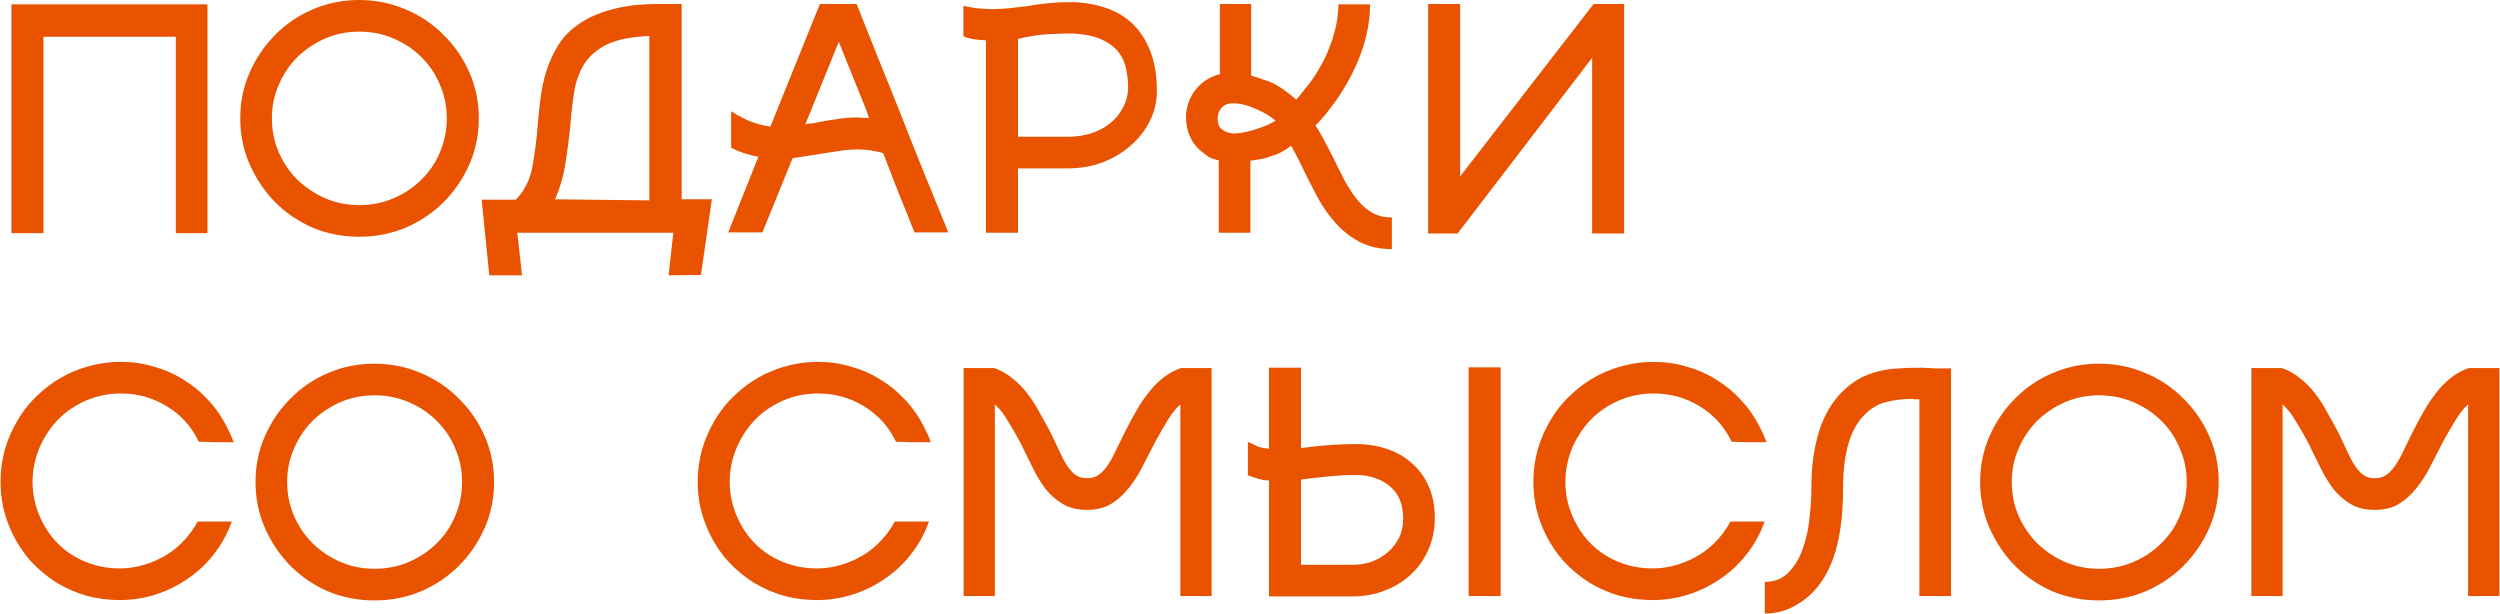 <?xml version="1.0" encoding="UTF-8"?> <svg xmlns="http://www.w3.org/2000/svg" width="2406" height="591" viewBox="0 0 2406 591" fill="none"> <path d="M199.65 4.2V224.35H169.2V35.35H41.8V224.35H11V4.2H199.65ZM345.663 227.85C329.796 227.85 314.863 224.933 300.863 219.1C287.096 213.033 275.08 204.867 264.813 194.6C254.546 184.1 246.38 171.967 240.313 158.2C234.246 144.433 231.213 129.617 231.213 113.75C231.213 98.117 234.246 83.417 240.313 69.65C246.38 55.883 254.546 43.867 264.813 33.6C275.08 23.1 287.096 14.933 300.863 9.1C314.863 3.033 329.796 -1.58548e-05 345.663 -1.58548e-05C361.53 -1.58548e-05 376.463 3.033 390.463 9.1C404.463 14.933 416.596 23.1 426.863 33.6C437.363 43.867 445.646 55.883 451.713 69.65C457.78 83.417 460.813 98.117 460.813 113.75C460.813 129.617 457.78 144.433 451.713 158.2C445.646 171.967 437.363 184.1 426.863 194.6C416.596 204.867 404.463 213.033 390.463 219.1C376.463 224.933 361.53 227.85 345.663 227.85ZM345.663 30.45C333.996 30.45 323.03 32.667 312.763 37.1C302.73 41.533 293.863 47.483 286.163 54.95C278.696 62.417 272.746 71.283 268.313 81.55C263.88 91.583 261.663 102.317 261.663 113.75C261.663 125.417 263.88 136.383 268.313 146.65C272.746 156.683 278.696 165.433 286.163 172.9C293.863 180.367 302.73 186.317 312.763 190.75C323.03 195.183 333.996 197.4 345.663 197.4C357.563 197.4 368.646 195.183 378.913 190.75C389.18 186.317 398.046 180.367 405.513 172.9C413.213 165.433 419.163 156.683 423.363 146.65C427.796 136.383 430.013 125.417 430.013 113.75C430.013 102.317 427.796 91.583 423.363 81.55C419.163 71.283 413.213 62.417 405.513 54.95C398.046 47.483 389.18 41.533 378.913 37.1C368.646 32.667 357.563 30.45 345.663 30.45ZM643.453 264.95L648.003 224H497.853L502.403 264.95H470.903L463.553 192.15H496.453C504.619 183.75 509.869 173.483 512.203 161.35C514.536 148.983 516.286 135.567 517.453 121.1C518.153 112.233 519.086 103.25 520.253 94.15C521.419 84.817 523.403 75.833 526.203 67.2C529.003 58.567 532.853 50.4 537.753 42.7C542.653 35 549.303 28.35 557.703 22.75C566.103 16.917 576.486 12.367 588.853 9.1C601.219 5.6 616.269 3.85 634.003 3.85H656.053V191.8H685.103L674.603 264.6L643.453 264.95ZM624.903 192.85V34.65C607.636 35.35 594.103 38.033 584.303 42.7C574.736 47.367 567.386 53.667 562.253 61.6C557.353 69.533 554.086 78.75 552.453 89.25C550.819 99.75 549.536 111.3 548.603 123.9C547.436 135.1 545.919 146.533 544.053 158.2C542.186 169.867 538.919 181.067 534.253 191.8L624.903 192.85ZM824.392 3.85C837.925 37.917 850.642 69.65 862.542 99.05C867.442 111.65 872.458 124.367 877.592 137.2C882.725 149.8 887.508 161.7 891.942 172.9C896.608 184.1 900.692 194.133 904.192 203C907.925 211.867 910.725 218.75 912.592 223.65H880.042C875.142 211.05 870.125 198.567 864.992 186.2C860.092 173.6 855.075 160.65 849.942 147.35C842.008 145.017 833.958 143.85 825.792 143.85C819.725 143.85 813.658 144.317 807.592 145.25C801.758 146.183 795.808 147.117 789.742 148.05L762.792 152.25L733.742 223.65H700.842L729.892 150.85C725.925 150.15 721.608 149.1 716.942 147.7C712.508 146.3 708.075 144.433 703.642 142.1V107.1C710.642 111.533 717.175 114.917 723.242 117.25C729.542 119.583 735.608 121.1 741.442 121.8L789.042 3.85H824.392ZM783.792 118.3C784.258 118.3 784.492 118.3 784.492 118.3C784.725 118.067 785.075 117.95 785.542 117.95C791.608 116.783 797.908 115.733 804.442 114.8C810.975 113.633 817.625 113.05 824.392 113.05C826.258 113.05 828.242 113.167 830.342 113.4C832.442 113.4 834.425 113.517 836.292 113.75L834.192 107.1L807.242 40.25L775.042 119.7C776.442 119.233 777.842 119 779.242 119C780.875 119 782.392 118.767 783.792 118.3ZM1034.64 2.1C1061.24 3.733 1080.96 12.017 1093.79 26.95C1106.86 41.883 1113.39 62.067 1113.39 87.5C1113.39 98 1111.06 107.8 1106.39 116.9C1101.96 125.767 1095.78 133.583 1087.84 140.35C1080.14 147.117 1071.04 152.483 1060.54 156.45C1050.28 160.183 1039.43 162.05 1027.99 162.05H979.693V224H948.893V38.85C944.927 38.617 941.193 38.267 937.693 37.8C934.193 37.333 930.693 36.4 927.193 35V5.6C931.86 6.767 936.643 7.583 941.543 8.05C946.677 8.517 951.343 8.75 955.543 8.75C961.61 8.75 967.443 8.4 973.043 7.7C978.877 7 984.71 6.3 990.543 5.6C996.61 4.433 1002.56 3.617 1008.39 3.15C1014.23 2.45 1020.53 2.1 1027.29 2.1H1034.64ZM1085.74 85.75C1085.74 79.45 1085.16 73.267 1083.99 67.2C1082.83 60.9 1080.38 55.3 1076.64 50.4C1072.91 45.5 1067.54 41.417 1060.54 38.15C1053.54 34.883 1044.21 32.9 1032.54 32.2C1026.01 32.2 1018.19 32.433 1009.09 32.9C1000.23 33.367 990.427 34.883 979.693 37.45V131.6H1027.99C1035.69 131.6 1042.93 130.55 1049.69 128.45C1056.46 126.35 1062.41 123.317 1067.54 119.35C1072.91 115.15 1077.11 110.25 1080.14 104.65C1083.41 99.05 1085.28 92.75 1085.74 85.75ZM1282.82 151.2C1287.02 159.833 1290.98 167.767 1294.72 175C1298.68 182 1302.77 188.067 1306.97 193.2C1311.4 198.333 1316.18 202.3 1321.32 205.1C1326.45 207.9 1332.52 209.3 1339.52 209.3V239.75C1327.62 239.75 1317.23 237.417 1308.37 232.75C1299.73 228.083 1292.15 222.133 1285.62 214.9C1279.08 207.667 1273.37 199.617 1268.47 190.75C1263.8 181.883 1259.37 173.25 1255.17 164.85C1253.3 160.65 1251.32 156.567 1249.22 152.6C1247.12 148.4 1244.9 144.317 1242.57 140.35C1239.07 142.917 1235.57 145.133 1232.07 147C1228.57 148.633 1225.07 149.917 1221.57 150.85C1219 152.017 1215.85 152.833 1212.12 153.3C1208.62 153.767 1205.7 154.233 1203.37 154.7V224H1172.92V154.35C1169.65 153.65 1166.73 152.717 1164.17 151.55C1161.83 150.15 1159.73 148.633 1157.87 147C1152.5 143.033 1148.42 138.133 1145.62 132.3C1142.82 126.233 1141.42 119.817 1141.42 113.05V110.95C1141.88 103.25 1144.1 96.25 1148.07 89.95C1152.27 83.417 1157.75 78.4 1164.52 74.9C1165.68 74.433 1166.97 73.85 1168.37 73.15C1170 72.45 1171.87 71.867 1173.97 71.4V3.85H1204.07V72.8C1207.57 73.733 1211.88 75.133 1217.02 77C1222.38 78.633 1227.17 80.85 1231.37 83.65C1234.4 85.517 1237.2 87.5 1239.77 89.6C1242.33 91.467 1244.9 93.567 1247.47 95.9C1249.8 93.333 1252.02 90.65 1254.12 87.85C1256.45 85.05 1258.78 82.133 1261.12 79.1C1269.98 66.733 1276.63 54.133 1281.07 41.3C1285.73 28.233 1288.07 15.867 1288.07 4.2H1318.52C1318.52 19.133 1315.72 34.533 1310.12 50.4C1304.52 66.033 1296.47 81.433 1285.97 96.6C1282.7 101.033 1279.43 105.35 1276.17 109.55C1272.9 113.517 1269.52 117.25 1266.02 120.75C1269.28 125.65 1272.2 130.667 1274.77 135.8C1277.57 140.933 1280.25 146.067 1282.82 151.2ZM1187.62 128.45C1190.42 128.45 1193.57 128.1 1197.07 127.4C1200.8 126.7 1204.42 125.767 1207.92 124.6C1211.65 123.433 1215.27 122.15 1218.77 120.75C1222.27 119.117 1225.18 117.6 1227.52 116.2C1222.62 111.767 1216.2 107.917 1208.27 104.65C1200.57 101.15 1193.22 99.4 1186.22 99.4C1182.02 99.4 1178.52 100.8 1175.72 103.6C1173.15 106.4 1171.87 109.9 1171.87 114.1C1171.87 115.033 1171.98 116.317 1172.22 117.95C1172.45 119.35 1173.03 120.867 1173.97 122.5C1175.13 123.9 1176.77 125.183 1178.87 126.35C1180.97 127.517 1183.88 128.217 1187.62 128.45ZM1563.08 3.85V224.7H1532.28V55.65L1402.78 224.7H1374.43V3.85H1405.23V169.75L1533.68 3.85H1563.08ZM223.1 501.9C218.433 515.2 211.317 527.333 201.75 538.3C192.183 549.267 180.517 558.25 166.75 565.25C150.417 573.417 133.267 577.5 115.3 577.5C104.1 577.5 93.367 576.1 83.1 573.3C72.833 570.267 63.267 566.067 54.4 560.7C45.533 555.1 37.483 548.45 30.25 540.75C23.25 533.05 17.3 524.3 12.4 514.5C8.433 506.333 5.4 497.933 3.3 489.3C1.433 480.667 0.5 472.15 0.5 463.75C0.5 453.25 1.9 442.867 4.7 432.6C7.733 422.333 11.933 412.767 17.3 403.9C22.667 394.8 29.317 386.633 37.25 379.4C45.183 371.933 54.167 365.633 64.2 360.5C81 352.333 98.383 348.25 116.35 348.25C127.317 348.25 137.817 349.767 147.85 352.8C158.117 355.6 167.683 359.8 176.55 365.4C185.417 370.767 193.35 377.3 200.35 385C207.583 392.7 213.65 401.45 218.55 411.25C221.117 416.15 223.217 420.933 224.85 425.6C216.45 425.6 210.033 425.6 205.6 425.6C201.167 425.367 197.9 425.25 195.8 425.25C193.7 425.25 192.417 425.25 191.95 425.25C191.483 425.017 191.25 424.9 191.25 424.9C184.25 410.433 173.983 399.117 160.45 390.95C147.15 382.783 132.45 378.7 116.35 378.7C102.583 378.7 89.75 381.733 77.85 387.8C70.383 391.533 63.733 396.2 57.9 401.8C52.3 407.167 47.517 413.233 43.55 420C39.583 426.533 36.55 433.533 34.45 441C32.35 448.467 31.3 456.05 31.3 463.75C31.3 476.583 34.217 488.95 40.05 500.85C47.05 515.317 57.2 526.633 70.5 534.8C84.033 542.967 98.967 547.05 115.3 547.05C127.9 547.05 140.5 544.017 153.1 537.95C161.267 533.983 168.5 528.85 174.8 522.55C181.1 516.25 186.233 509.367 190.2 501.9H223.1ZM360.36 577.85C344.493 577.85 329.56 574.933 315.56 569.1C301.793 563.033 289.777 554.867 279.51 544.6C269.243 534.1 261.077 521.967 255.01 508.2C248.943 494.433 245.91 479.617 245.91 463.75C245.91 448.117 248.943 433.417 255.01 419.65C261.077 405.883 269.243 393.867 279.51 383.6C289.777 373.1 301.793 364.933 315.56 359.1C329.56 353.033 344.493 350 360.36 350C376.227 350 391.16 353.033 405.16 359.1C419.16 364.933 431.293 373.1 441.56 383.6C452.06 393.867 460.343 405.883 466.41 419.65C472.477 433.417 475.51 448.117 475.51 463.75C475.51 479.617 472.477 494.433 466.41 508.2C460.343 521.967 452.06 534.1 441.56 544.6C431.293 554.867 419.16 563.033 405.16 569.1C391.16 574.933 376.227 577.85 360.36 577.85ZM360.36 380.45C348.693 380.45 337.727 382.667 327.46 387.1C317.427 391.533 308.56 397.483 300.86 404.95C293.393 412.417 287.443 421.283 283.01 431.55C278.577 441.583 276.36 452.317 276.36 463.75C276.36 475.417 278.577 486.383 283.01 496.65C287.443 506.683 293.393 515.433 300.86 522.9C308.56 530.367 317.427 536.317 327.46 540.75C337.727 545.183 348.693 547.4 360.36 547.4C372.26 547.4 383.343 545.183 393.61 540.75C403.877 536.317 412.743 530.367 420.21 522.9C427.91 515.433 433.86 506.683 438.06 496.65C442.494 486.383 444.71 475.417 444.71 463.75C444.71 452.317 442.494 441.583 438.06 431.55C433.86 421.283 427.91 412.417 420.21 404.95C412.743 397.483 403.877 391.533 393.61 387.1C383.343 382.667 372.26 380.45 360.36 380.45ZM894.047 501.9C889.381 515.2 882.264 527.333 872.697 538.3C863.131 549.267 851.464 558.25 837.697 565.25C821.364 573.417 804.214 577.5 786.247 577.5C775.047 577.5 764.314 576.1 754.047 573.3C743.781 570.267 734.214 566.067 725.347 560.7C716.481 555.1 708.431 548.45 701.197 540.75C694.197 533.05 688.247 524.3 683.347 514.5C679.381 506.333 676.347 497.933 674.247 489.3C672.381 480.667 671.447 472.15 671.447 463.75C671.447 453.25 672.847 442.867 675.647 432.6C678.681 422.333 682.881 412.767 688.247 403.9C693.614 394.8 700.264 386.633 708.197 379.4C716.131 371.933 725.114 365.633 735.147 360.5C751.947 352.333 769.331 348.25 787.297 348.25C798.264 348.25 808.764 349.767 818.797 352.8C829.064 355.6 838.631 359.8 847.497 365.4C856.364 370.767 864.297 377.3 871.297 385C878.531 392.7 884.597 401.45 889.497 411.25C892.064 416.15 894.164 420.933 895.797 425.6C887.397 425.6 880.981 425.6 876.547 425.6C872.114 425.367 868.847 425.25 866.747 425.25C864.647 425.25 863.364 425.25 862.897 425.25C862.431 425.017 862.197 424.9 862.197 424.9C855.197 410.433 844.931 399.117 831.397 390.95C818.097 382.783 803.397 378.7 787.297 378.7C773.531 378.7 760.697 381.733 748.797 387.8C741.331 391.533 734.681 396.2 728.847 401.8C723.247 407.167 718.464 413.233 714.497 420C710.531 426.533 707.497 433.533 705.397 441C703.297 448.467 702.247 456.05 702.247 463.75C702.247 476.583 705.164 488.95 710.997 500.85C717.997 515.317 728.147 526.633 741.447 534.8C754.981 542.967 769.914 547.05 786.247 547.05C798.847 547.05 811.447 544.017 824.047 537.95C832.214 533.983 839.447 528.85 845.747 522.55C852.047 516.25 857.181 509.367 861.147 501.9H894.047ZM1166.06 354.2V573.65H1135.96V389.2C1131.52 393.167 1127.44 398.3 1123.71 404.6C1119.97 410.667 1116.24 417.083 1112.51 423.85C1108.31 432.017 1104.11 440.183 1099.91 448.35C1095.94 456.283 1091.39 463.4 1086.26 469.7C1081.36 476 1075.64 481.133 1069.11 485.1C1062.81 488.833 1055.11 490.7 1046.01 490.7C1036.91 490.7 1029.21 488.833 1022.91 485.1C1016.61 481.367 1011.01 476.467 1006.11 470.4C1001.44 464.1 997.241 457.1 993.507 449.4C989.774 441.7 985.924 433.883 981.957 425.95C977.991 418.483 974.024 411.6 970.057 405.3C966.324 398.767 962.124 393.4 957.457 389.2V573.65H927.357V354.2H956.757C963.524 356.533 969.474 359.917 974.607 364.35C979.974 368.55 984.757 373.45 988.957 379.05C993.157 384.417 996.891 390.25 1000.16 396.55C1003.66 402.617 1007.04 408.683 1010.31 414.75C1013.81 421.75 1016.84 428.167 1019.41 434C1021.97 439.6 1024.54 444.383 1027.11 448.35C1029.67 452.083 1032.36 455 1035.16 457.1C1038.19 459.2 1041.81 460.25 1046.01 460.25C1050.44 460.25 1054.17 459.2 1057.21 457.1C1060.24 455 1063.04 452.083 1065.61 448.35C1068.41 444.383 1071.09 439.6 1073.66 434C1076.46 428.167 1079.61 421.75 1083.11 414.75C1086.14 408.683 1089.41 402.617 1092.91 396.55C1096.41 390.25 1100.26 384.417 1104.46 379.05C1108.66 373.45 1113.32 368.55 1118.46 364.35C1123.82 359.917 1129.89 356.533 1136.66 354.2H1166.06ZM1444.22 353.5V573.65H1413.42V353.5H1444.22ZM1305.27 427.35C1315.54 427.35 1325.22 428.867 1334.32 431.9C1343.66 434.933 1351.71 439.483 1358.47 445.55C1365.47 451.383 1370.96 458.85 1374.92 467.95C1378.89 476.817 1380.87 487.083 1380.87 498.75C1380.87 509.717 1378.77 519.867 1374.57 529.2C1370.61 538.3 1365.01 546.233 1357.77 553C1350.77 559.533 1342.37 564.667 1332.57 568.4C1323.01 572.133 1312.74 574 1301.77 574H1221.27V462.35C1219.17 462.35 1217.31 462.233 1215.67 462C1214.27 461.533 1212.87 461.183 1211.47 460.95C1210.07 460.483 1208.56 460.017 1206.92 459.55C1205.29 458.85 1203.31 458.15 1200.97 457.45V425.25C1204.94 427.117 1208.21 428.633 1210.77 429.8C1213.57 430.733 1217.07 431.433 1221.27 431.9V353.85H1252.07V431.2C1264.67 429.567 1275.17 428.517 1283.57 428.05C1292.21 427.583 1299.44 427.35 1305.27 427.35ZM1301.77 543.55C1307.84 543.55 1313.79 542.617 1319.62 540.75C1325.46 538.65 1330.59 535.733 1335.02 532C1339.69 528.033 1343.42 523.367 1346.22 518C1349.02 512.4 1350.42 506.1 1350.42 499.1C1350.42 485.1 1345.99 474.6 1337.12 467.6C1328.49 460.6 1317.52 457.1 1304.22 457.1C1296.52 457.1 1287.89 457.567 1278.32 458.5C1268.99 459.433 1260.82 460.367 1253.82 461.3C1253.36 461.3 1253.01 461.417 1252.77 461.65C1252.77 461.65 1252.54 461.65 1252.07 461.65V543.55H1301.77ZM1698.3 501.9C1693.63 515.2 1686.51 527.333 1676.95 538.3C1667.38 549.267 1655.71 558.25 1641.95 565.25C1625.61 573.417 1608.46 577.5 1590.5 577.5C1579.3 577.5 1568.56 576.1 1558.3 573.3C1548.03 570.267 1538.46 566.067 1529.6 560.7C1520.73 555.1 1512.68 548.45 1505.45 540.75C1498.45 533.05 1492.5 524.3 1487.6 514.5C1483.63 506.333 1480.6 497.933 1478.5 489.3C1476.63 480.667 1475.7 472.15 1475.7 463.75C1475.7 453.25 1477.1 442.867 1479.9 432.6C1482.93 422.333 1487.13 412.767 1492.5 403.9C1497.86 394.8 1504.51 386.633 1512.45 379.4C1520.38 371.933 1529.36 365.633 1539.4 360.5C1556.2 352.333 1573.58 348.25 1591.55 348.25C1602.51 348.25 1613.01 349.767 1623.05 352.8C1633.31 355.6 1642.88 359.8 1651.75 365.4C1660.61 370.767 1668.55 377.3 1675.55 385C1682.78 392.7 1688.85 401.45 1693.75 411.25C1696.31 416.15 1698.41 420.933 1700.05 425.6C1691.65 425.6 1685.23 425.6 1680.8 425.6C1676.36 425.367 1673.1 425.25 1671 425.25C1668.9 425.25 1667.61 425.25 1667.15 425.25C1666.68 425.017 1666.45 424.9 1666.45 424.9C1659.45 410.433 1649.18 399.117 1635.65 390.95C1622.35 382.783 1607.65 378.7 1591.55 378.7C1577.78 378.7 1564.95 381.733 1553.05 387.8C1545.58 391.533 1538.93 396.2 1533.1 401.8C1527.5 407.167 1522.71 413.233 1518.75 420C1514.78 426.533 1511.75 433.533 1509.65 441C1507.55 448.467 1506.5 456.05 1506.5 463.75C1506.5 476.583 1509.41 488.95 1515.25 500.85C1522.25 515.317 1532.4 526.633 1545.7 534.8C1559.23 542.967 1574.16 547.05 1590.5 547.05C1603.1 547.05 1615.7 544.017 1628.3 537.95C1636.46 533.983 1643.7 528.85 1650 522.55C1656.3 516.25 1661.43 509.367 1665.4 501.9H1698.3ZM1877.66 354.55V573.65H1847.21V384.3C1845.81 384.3 1844.41 384.3 1843.01 384.3C1841.61 384.067 1840.21 383.95 1838.81 383.95C1831.35 383.95 1823.65 384.883 1815.71 386.75C1808.01 388.617 1801.13 392.583 1795.06 398.65C1780.83 411.95 1773.71 435.983 1773.71 470.75C1773.71 511.817 1766.25 542.267 1751.31 562.1C1744.78 570.967 1736.96 577.85 1727.86 582.75C1719 587.883 1709.2 590.45 1698.46 590.45V560C1708.03 560 1715.73 556.85 1721.56 550.55C1727.63 544.25 1732.18 536.55 1735.21 527.45C1738.48 518.117 1740.58 508.317 1741.51 498.05C1742.68 487.783 1743.26 478.567 1743.26 470.4C1743.26 427.467 1753.3 396.2 1773.36 376.6C1778.96 371.233 1784.56 367.033 1790.16 364C1796 360.967 1801.95 358.75 1808.01 357.35C1814.31 355.717 1820.85 354.783 1827.61 354.55C1834.38 354.083 1841.61 353.85 1849.31 353.85C1850.95 353.85 1853.16 353.967 1855.96 354.2C1859 354.433 1861.1 354.55 1862.26 354.55H1877.66ZM2020.13 577.85C2004.26 577.85 1989.33 574.933 1975.33 569.1C1961.56 563.033 1949.54 554.867 1939.28 544.6C1929.01 534.1 1920.84 521.967 1914.78 508.2C1908.71 494.433 1905.68 479.617 1905.68 463.75C1905.68 448.117 1908.71 433.417 1914.78 419.65C1920.84 405.883 1929.01 393.867 1939.28 383.6C1949.54 373.1 1961.56 364.933 1975.33 359.1C1989.33 353.033 2004.26 350 2020.13 350C2035.99 350 2050.93 353.033 2064.93 359.1C2078.93 364.933 2091.06 373.1 2101.33 383.6C2111.83 393.867 2120.11 405.883 2126.18 419.65C2132.24 433.417 2135.28 448.117 2135.28 463.75C2135.28 479.617 2132.24 494.433 2126.18 508.2C2120.11 521.967 2111.83 534.1 2101.33 544.6C2091.06 554.867 2078.93 563.033 2064.93 569.1C2050.93 574.933 2035.99 577.85 2020.13 577.85ZM2020.13 380.45C2008.46 380.45 1997.49 382.667 1987.23 387.1C1977.19 391.533 1968.33 397.483 1960.63 404.95C1953.16 412.417 1947.21 421.283 1942.78 431.55C1938.34 441.583 1936.13 452.317 1936.13 463.75C1936.13 475.417 1938.34 486.383 1942.78 496.65C1947.21 506.683 1953.16 515.433 1960.63 522.9C1968.33 530.367 1977.19 536.317 1987.23 540.75C1997.49 545.183 2008.46 547.4 2020.13 547.4C2032.03 547.4 2043.11 545.183 2053.38 540.75C2063.64 536.317 2072.51 530.367 2079.98 522.9C2087.68 515.433 2093.63 506.683 2097.83 496.65C2102.26 486.383 2104.48 475.417 2104.48 463.75C2104.48 452.317 2102.26 441.583 2097.83 431.55C2093.63 421.283 2087.68 412.417 2079.98 404.95C2072.51 397.483 2063.64 391.533 2053.38 387.1C2043.11 382.667 2032.03 380.45 2020.13 380.45ZM2405.41 354.2V573.65H2375.31V389.2C2370.88 393.167 2366.8 398.3 2363.06 404.6C2359.33 410.667 2355.6 417.083 2351.86 423.85C2347.66 432.017 2343.46 440.183 2339.26 448.35C2335.3 456.283 2330.75 463.4 2325.61 469.7C2320.71 476 2315 481.133 2308.46 485.1C2302.16 488.833 2294.46 490.7 2285.36 490.7C2276.26 490.7 2268.56 488.833 2262.26 485.1C2255.96 481.367 2250.36 476.467 2245.46 470.4C2240.8 464.1 2236.6 457.1 2232.86 449.4C2229.13 441.7 2225.28 433.883 2221.31 425.95C2217.35 418.483 2213.38 411.6 2209.41 405.3C2205.68 398.767 2201.48 393.4 2196.81 389.2V573.65H2166.71V354.2H2196.11C2202.88 356.533 2208.83 359.917 2213.96 364.35C2219.33 368.55 2224.11 373.45 2228.31 379.05C2232.51 384.417 2236.25 390.25 2239.51 396.55C2243.01 402.617 2246.4 408.683 2249.66 414.75C2253.16 421.75 2256.2 428.167 2258.76 434C2261.33 439.6 2263.9 444.383 2266.46 448.35C2269.03 452.083 2271.71 455 2274.51 457.1C2277.55 459.2 2281.16 460.25 2285.36 460.25C2289.8 460.25 2293.53 459.2 2296.56 457.1C2299.6 455 2302.4 452.083 2304.96 448.35C2307.76 444.383 2310.45 439.6 2313.01 434C2315.81 428.167 2318.96 421.75 2322.46 414.75C2325.5 408.683 2328.76 402.617 2332.26 396.55C2335.76 390.25 2339.61 384.417 2343.81 379.05C2348.01 373.45 2352.68 368.55 2357.81 364.35C2363.18 359.917 2369.25 356.533 2376.01 354.2H2405.41Z" fill="#E95300"></path> </svg> 